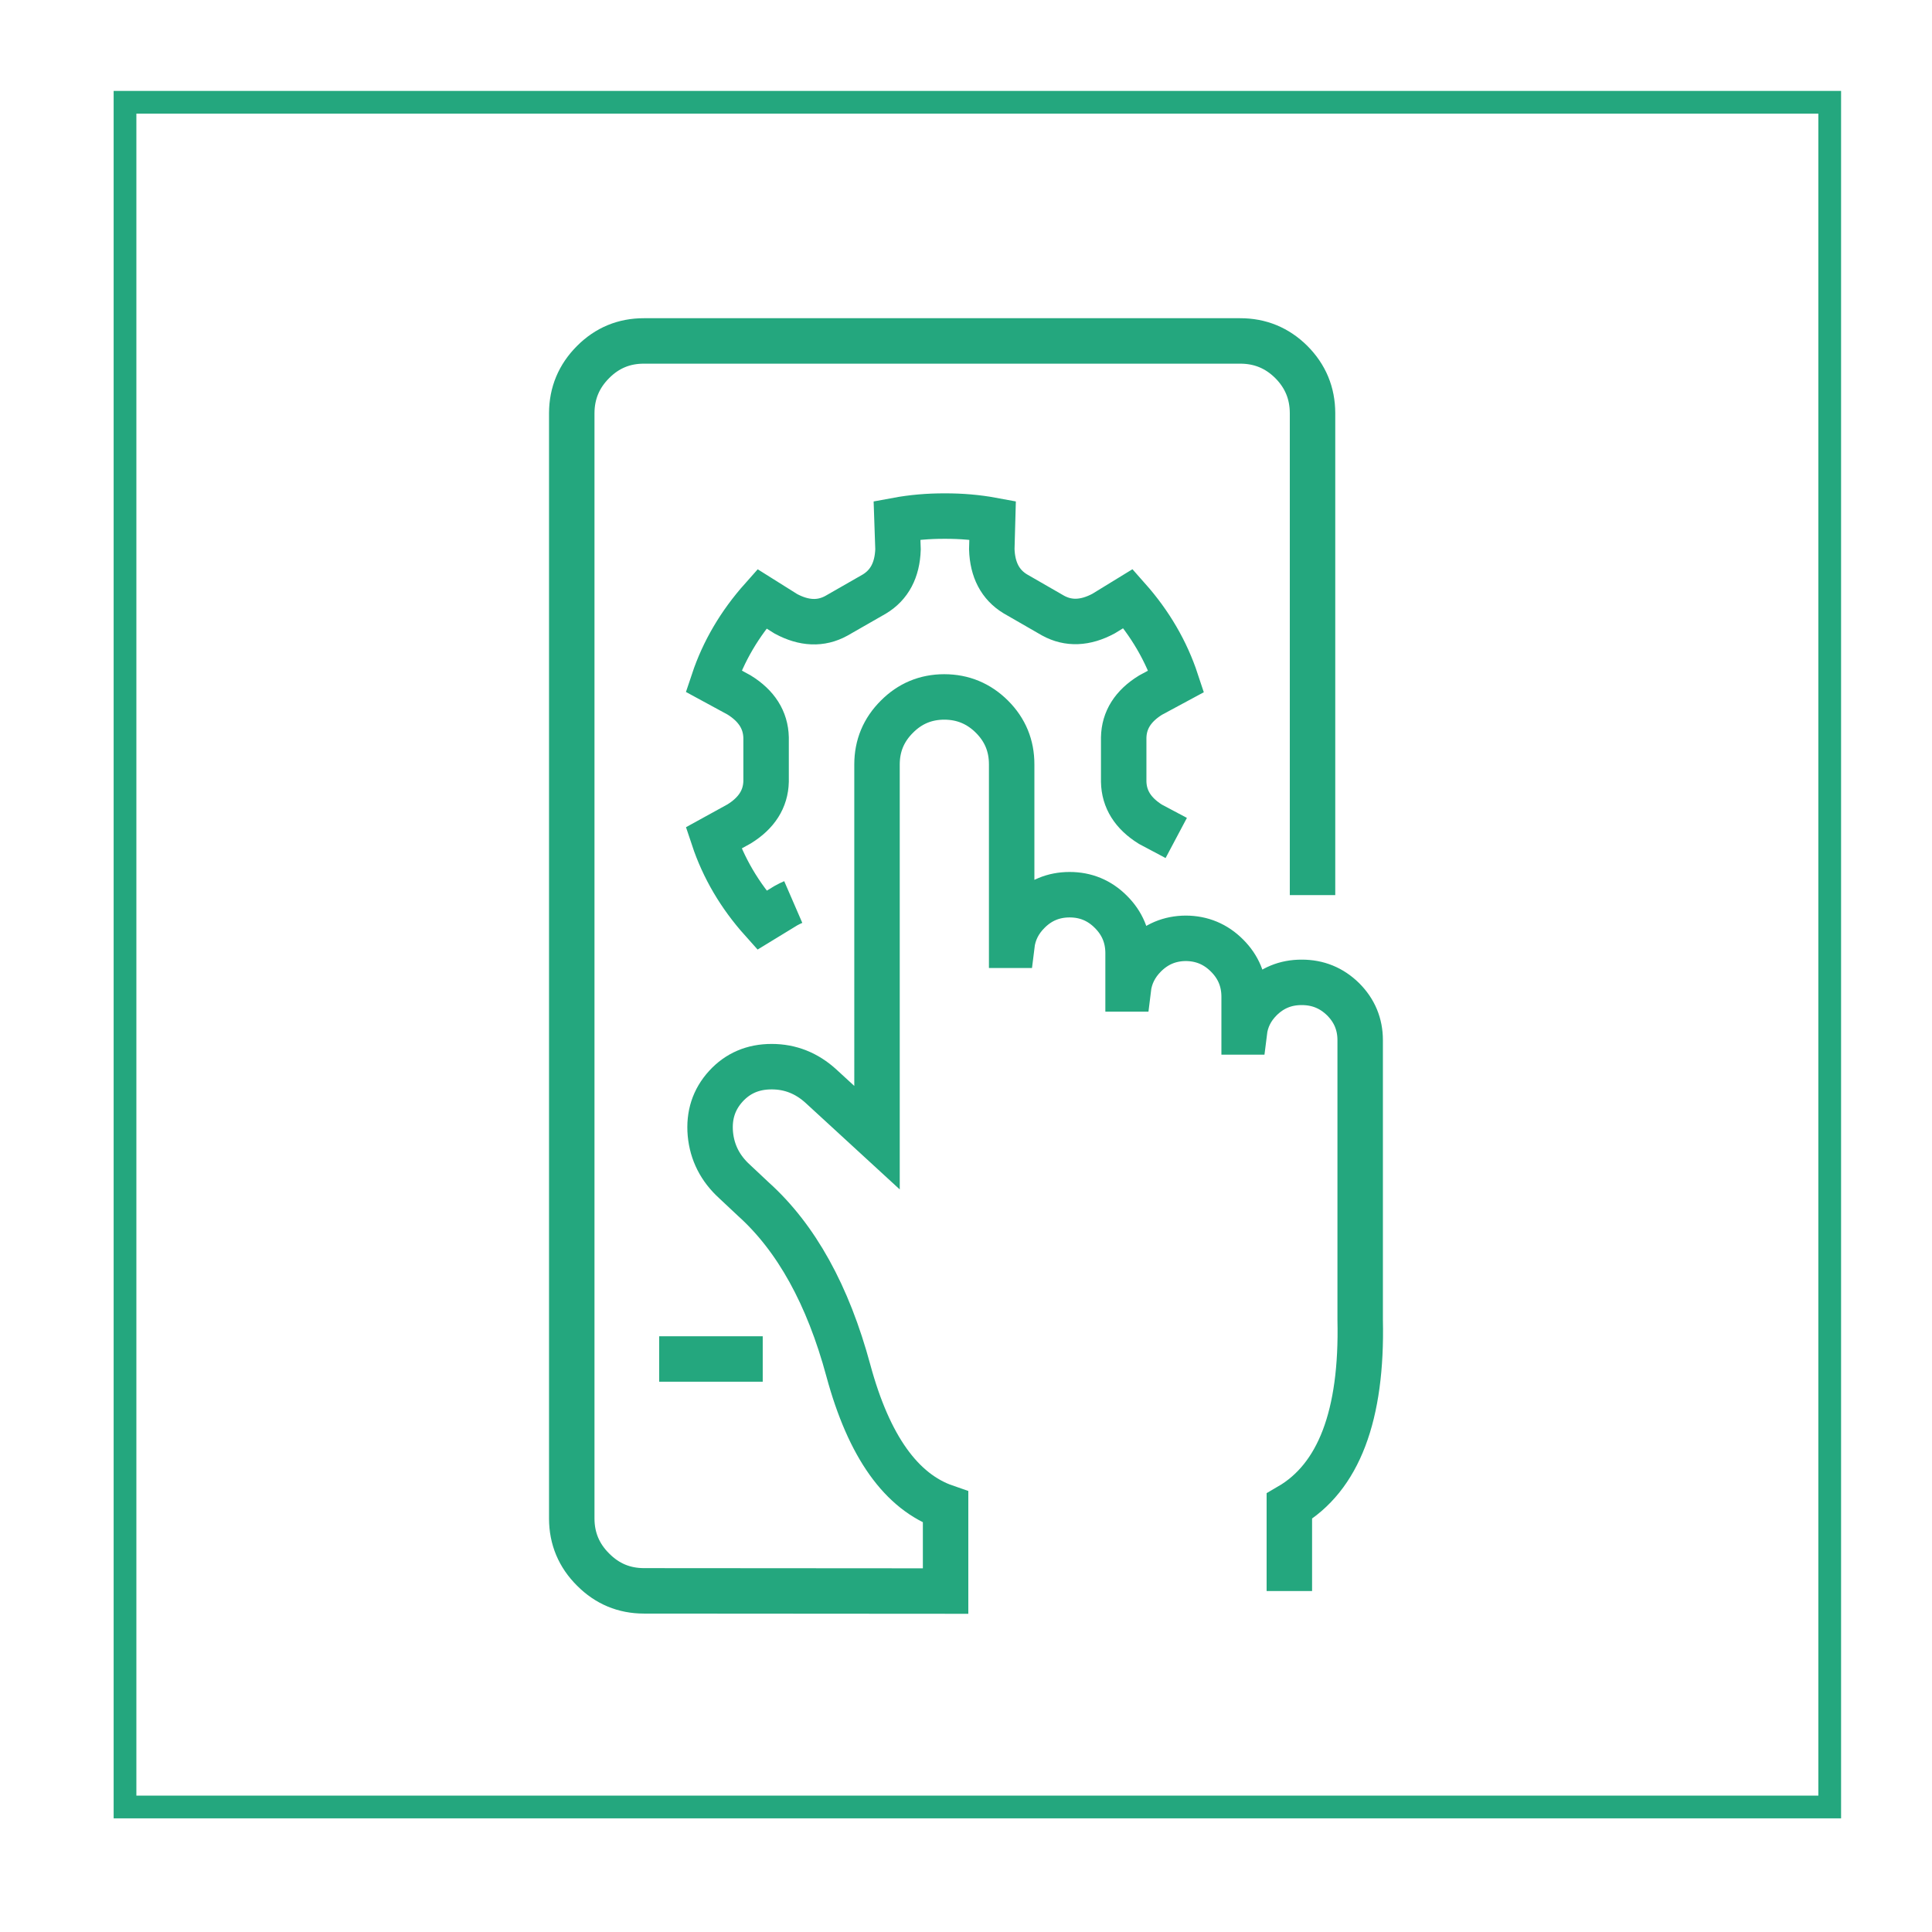 <?xml version="1.0" encoding="utf-8"?>
<!-- Generator: Adobe Illustrator 16.0.0, SVG Export Plug-In . SVG Version: 6.00 Build 0)  -->
<!DOCTYPE svg PUBLIC "-//W3C//DTD SVG 1.1//EN" "http://www.w3.org/Graphics/SVG/1.1/DTD/svg11.dtd">
<svg version="1.1" id="Calque_1" xmlns="http://www.w3.org/2000/svg" xmlns:xlink="http://www.w3.org/1999/xlink" x="0px" y="0px"
	 width="85px" height="85px" viewBox="0 0 85 85" enable-background="new 0 0 85 85" xml:space="preserve">
<rect x="5.5" y="4.5" fill="none" stroke="#24A77E" stroke-miterlimit="10" width="75" height="75"/>
<g>
	<path fill-rule="evenodd" clip-rule="evenodd" fill="none" stroke="#24A77E" stroke-width="2" stroke-miterlimit="10" d="
		M57.746,39.38V18.176c-0.002-0.878-0.313-1.628-0.935-2.251c-0.624-0.619-1.374-0.927-2.252-0.925H28.33
		c-0.872-0.002-1.616,0.306-2.234,0.925c-0.625,0.624-0.938,1.374-0.941,2.251v48.639c0.003,0.874,0.316,1.622,0.941,2.242
		c0.618,0.622,1.362,0.933,2.234,0.934L41.602,70v-3.691c-1.949-0.673-3.373-2.674-4.276-6.003c-0.899-3.333-2.293-5.85-4.18-7.548
		l-0.828-0.777c-0.634-0.577-0.988-1.276-1.065-2.094c-0.073-0.818,0.154-1.517,0.681-2.095c0.526-0.576,1.198-0.864,2.016-0.863
		c0.819-0.001,1.544,0.287,2.174,0.863l2.461,2.261V33.63c0.001-0.818,0.291-1.516,0.872-2.095c0.575-0.581,1.271-0.871,2.085-0.873
		c0.82,0.001,1.521,0.292,2.103,0.873c0.578,0.579,0.866,1.277,0.864,2.095v7.958h0.008c0.068-0.565,0.313-1.057,0.733-1.474
		c0.499-0.5,1.101-0.75,1.807-0.751c0.708,0,1.313,0.25,1.814,0.751c0.503,0.499,0.756,1.101,0.76,1.806v1.588h0.009
		c0.067-0.56,0.309-1.05,0.724-1.467c0.499-0.502,1.101-0.755,1.807-0.759c0.708,0.004,1.313,0.257,1.814,0.759
		c0.5,0.499,0.751,1.102,0.752,1.808v1.553h0.009c0.067-0.55,0.304-1.03,0.715-1.44c0.499-0.496,1.101-0.744,1.807-0.742
		c0.71-0.002,1.318,0.246,1.823,0.742c0.499,0.497,0.75,1.097,0.751,1.798v12.304c0.095,4.206-0.945,6.939-3.116,8.203V70
		 M34.9,39.685c-0.106,0.046-0.214,0.098-0.321,0.158l-1.058,0.646c-0.98-1.095-1.689-2.302-2.128-3.621l1.125-0.619
		c0.772-0.477,1.168-1.099,1.187-1.868v-1.929c-0.019-0.772-0.414-1.397-1.187-1.876l-1.125-0.611
		c0.44-1.317,1.151-2.524,2.128-3.622l1.058,0.664c0.799,0.428,1.537,0.458,2.215,0.087l1.676-0.96
		c0.662-0.401,1.008-1.056,1.039-1.963l-0.044-1.283c0.675-0.125,1.376-0.185,2.103-0.183c0.727-0.002,1.428,0.058,2.102,0.183
		l-0.035,1.274c0.029,0.907,0.372,1.562,1.031,1.963l1.666,0.959c0.678,0.371,1.416,0.341,2.217-0.087l1.082-0.663
		c0.976,1.102,1.682,2.314,2.119,3.639l-1.134,0.611c-0.77,0.476-1.163,1.098-1.178,1.867v1.938
		c0.015,0.772,0.408,1.397,1.178,1.876l1.134,0.602 M33.557,59.79h-4.556"/>
</g>
</svg>
